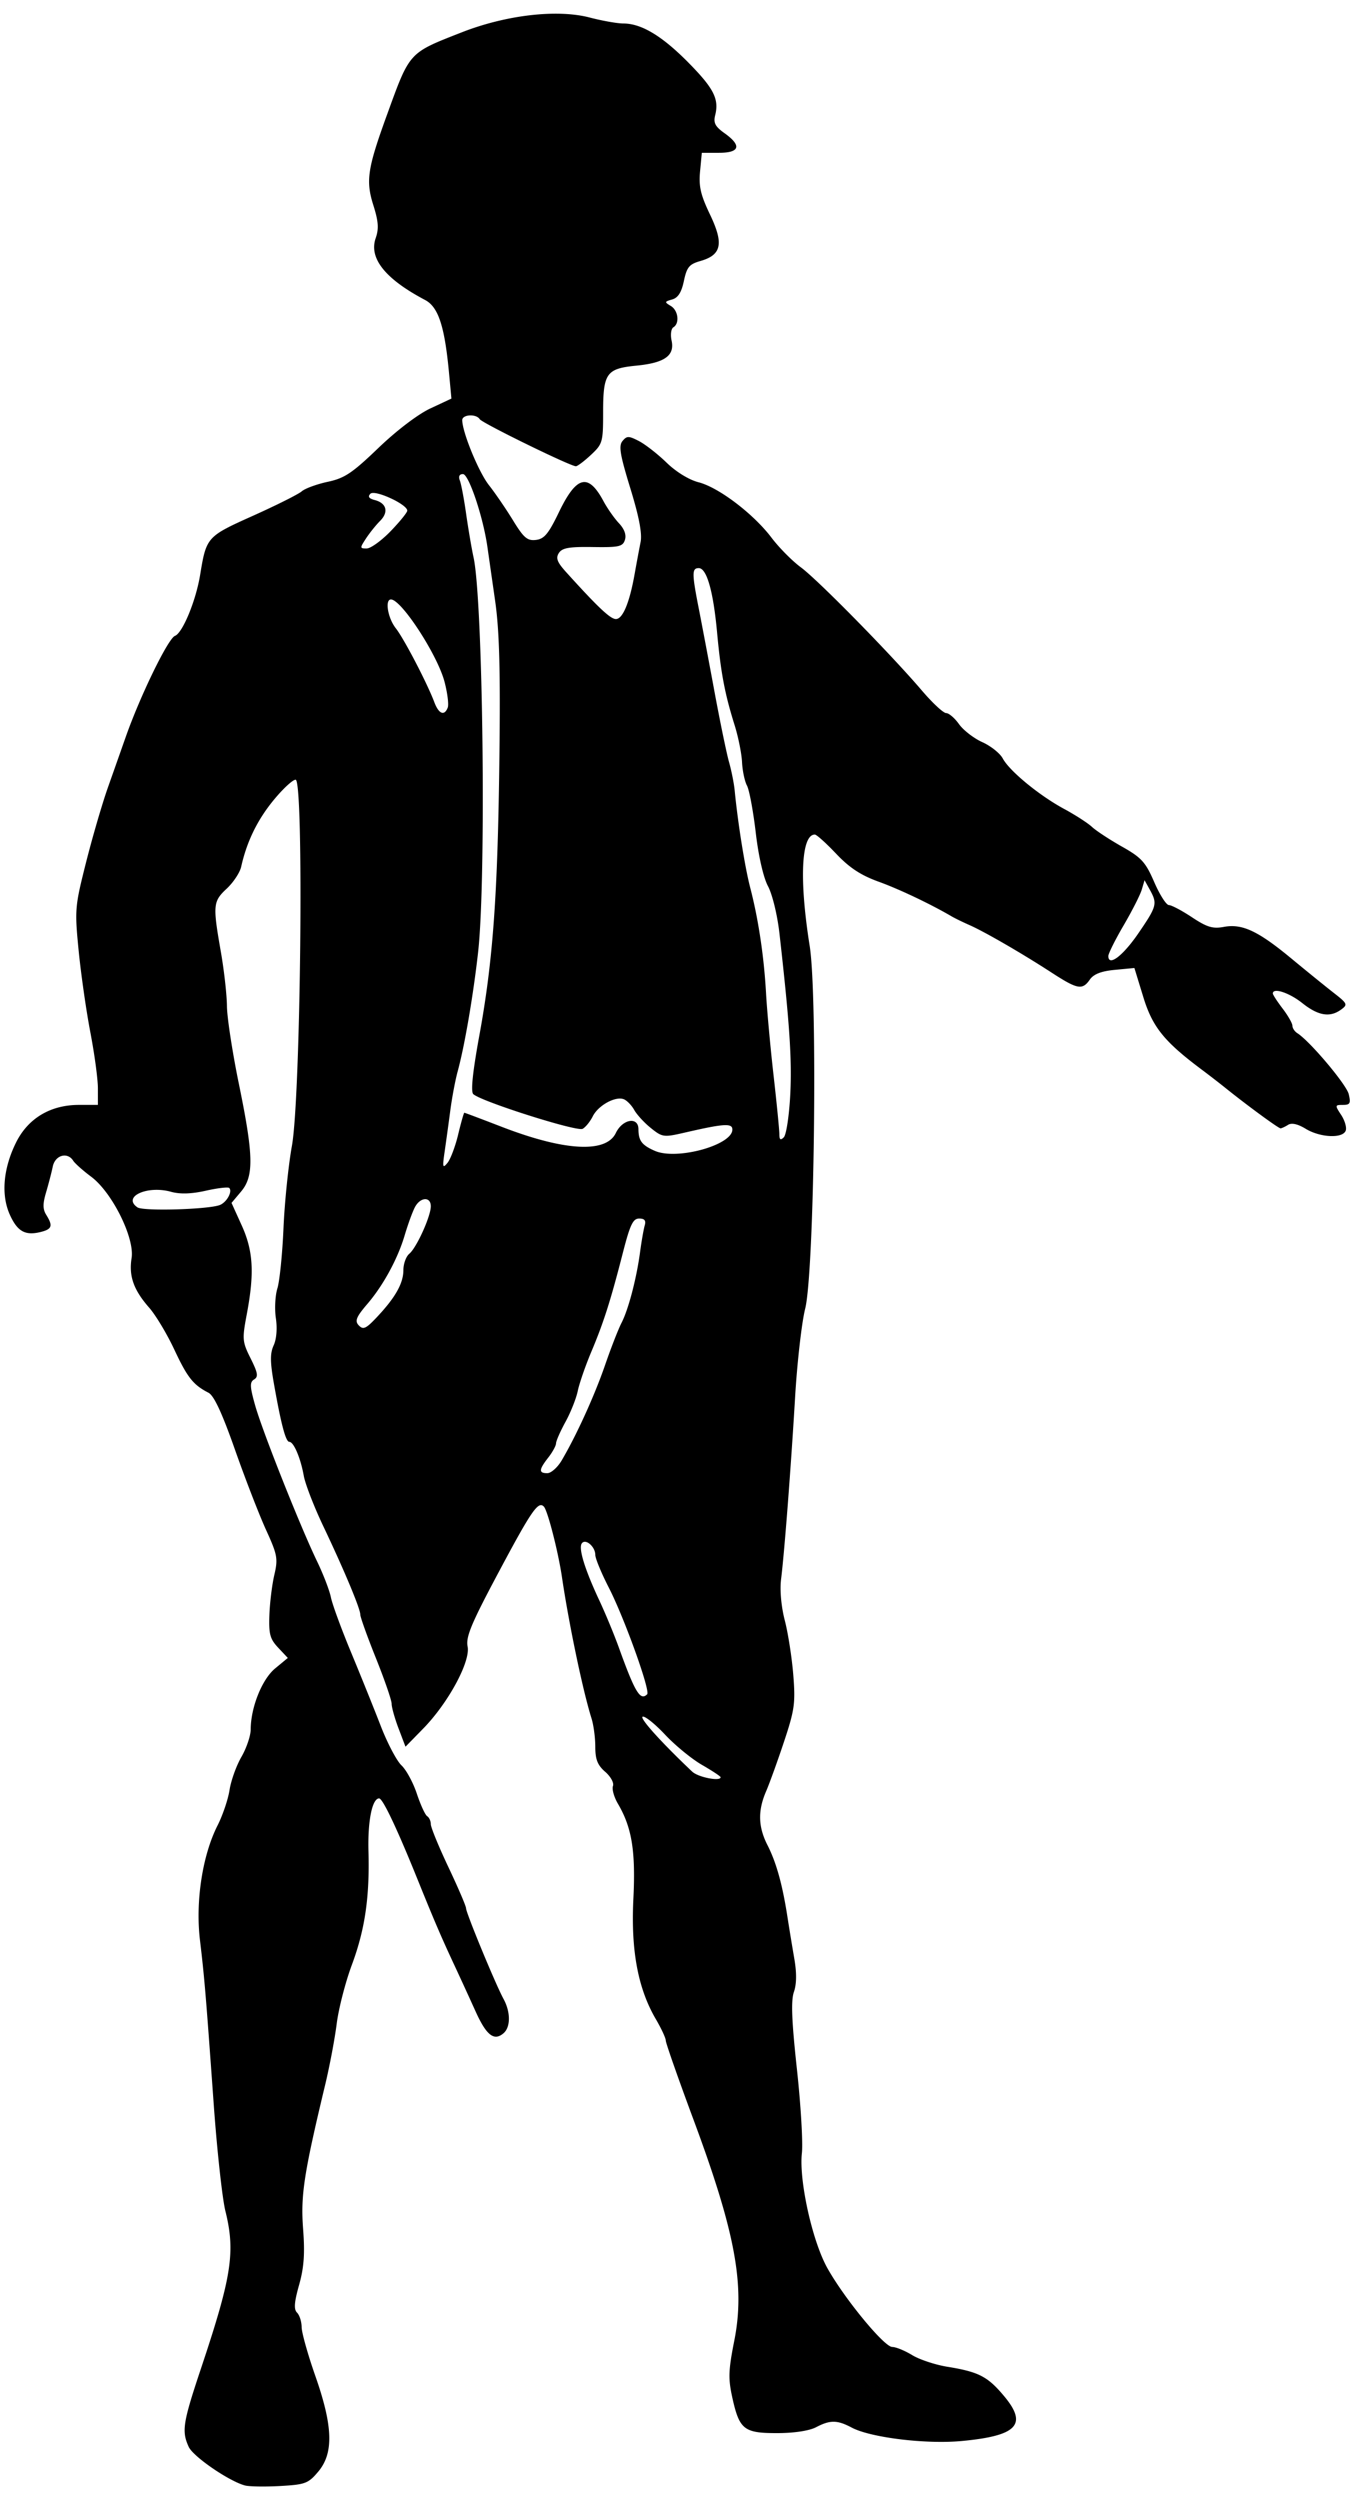 <?xml version="1.0"?>
<svg xmlns="http://www.w3.org/2000/svg" width="325.313" height="598.125" viewBox="0 0 325.313 598.125">
  <path d="M58.594 594.697c-3.872-1.065-12.367-6.91-13.429-9.24-1.71-3.754-1.394-5.759 2.958-18.779 7.352-21.989 8.259-27.838 5.834-37.618-.745-3.006-2.006-14.537-2.802-25.622-1.91-26.603-2.197-30.013-3.288-39.212-1.1-9.278.589-20.295 4.208-27.437 1.24-2.446 2.534-6.274 2.877-8.508.343-2.234 1.62-5.787 2.836-7.895 1.217-2.107 2.217-5.06 2.222-6.562.02-5.304 2.707-12.012 5.854-14.613l3.033-2.507-2.304-2.453c-1.958-2.084-2.276-3.258-2.11-7.805.106-2.944.639-7.27 1.184-9.613.907-3.904.741-4.805-1.987-10.78-1.637-3.587-4.982-12.217-7.432-19.178-3.1-8.807-5.03-12.952-6.345-13.63-3.664-1.888-5.043-3.631-8.186-10.343-1.745-3.728-4.447-8.23-6.005-10.004-3.723-4.24-4.901-7.557-4.213-11.861.771-4.821-4.653-15.735-9.682-19.484-1.945-1.45-3.873-3.166-4.285-3.813-1.396-2.191-4.335-1.352-4.904 1.4-.293 1.419-1.013 4.196-1.6 6.173-.811 2.73-.8 4.024.046 5.378 1.638 2.624 1.386 3.412-1.31 4.089-3.724.935-5.596-.11-7.41-4.134-2.138-4.739-1.581-11.112 1.51-17.312 2.875-5.763 8.237-8.959 15.033-8.959h4.54l-.002-3.984c-.002-2.192-.813-8.204-1.802-13.36-.99-5.156-2.251-13.948-2.802-19.538-.97-9.836-.914-10.518 1.767-21.136 1.523-6.034 3.883-14.117 5.243-17.961 1.36-3.844 3.269-9.252 4.24-12.016 3.475-9.886 10.153-23.596 11.801-24.229 1.828-.701 5.006-8.388 6.02-14.56 1.499-9.111 1.583-9.205 12.696-14.195 5.6-2.515 10.833-5.137 11.628-5.827.794-.69 3.59-1.715 6.212-2.277 4.056-.87 5.868-2.08 12.149-8.11 4.339-4.166 9.462-8.06 12.428-9.448l5.045-2.36-.566-6.06c-1.05-11.255-2.556-15.855-5.735-17.532-9.547-5.035-13.504-9.992-11.824-14.81.788-2.26.661-3.983-.581-7.926-1.822-5.78-1.377-8.736 3.217-21.39 5.576-15.354 5.16-14.893 17.933-19.906 10.604-4.161 22.849-5.587 30.616-3.564 3.038.792 6.687 1.439 8.108 1.439 4.299 0 9.243 2.966 15.497 9.294 6.143 6.218 7.448 8.773 6.469 12.672-.454 1.81.008 2.692 2.242 4.283 4.161 2.963 3.679 4.689-1.31 4.689H168l-.422 4.453c-.34 3.577.13 5.61 2.39 10.335 3.324 6.956 2.767 9.648-2.297 11.099-2.687.77-3.26 1.46-3.96 4.771-.582 2.745-1.4 4.035-2.813 4.434-1.835.518-1.863.64-.352 1.532 1.811 1.07 2.203 4.167.648 5.128-.547.338-.741 1.757-.433 3.16.792 3.605-1.65 5.353-8.397 6.012-7.224.705-7.99 1.78-7.99 11.222 0 7.085-.13 7.534-2.912 10.134-1.601 1.496-3.227 2.72-3.613 2.72-1.322 0-22.44-10.333-23.013-11.26-.828-1.34-4.216-1.142-4.189.244.059 2.982 3.946 12.43 6.391 15.535 1.494 1.897 4.087 5.687 5.763 8.423 2.574 4.2 3.427 4.929 5.489 4.687 1.989-.233 3.01-1.463 5.506-6.64 4.216-8.742 7.02-9.431 10.67-2.625.918 1.711 2.578 4.08 3.69 5.263 1.31 1.396 1.816 2.793 1.439 3.982-.514 1.62-1.407 1.82-7.702 1.72-5.67-.088-7.322.204-8.114 1.435-.783 1.218-.412 2.188 1.754 4.584 7.598 8.404 10.58 11.214 11.898 11.214 1.64 0 3.267-3.907 4.487-10.781a441.86 441.86 0 011.423-7.635c.407-2.028-.358-6.04-2.452-12.86-2.48-8.079-2.827-10.176-1.873-11.326 1.043-1.256 1.476-1.254 3.94.02 1.524.788 4.495 3.107 6.603 5.152 2.293 2.226 5.38 4.117 7.683 4.708 4.813 1.235 13.128 7.554 17.445 13.257 1.804 2.384 4.968 5.578 7.03 7.096 4.065 2.993 21.554 20.792 28.971 29.484 2.528 2.962 5.136 5.385 5.796 5.385.66 0 2.047 1.19 3.083 2.645s3.548 3.395 5.58 4.312c2.034.917 4.234 2.67 4.89 3.894 1.607 3.004 8.72 8.853 14.687 12.078 2.685 1.45 5.689 3.39 6.676 4.309.987.92 4.208 3.034 7.158 4.699 4.7 2.653 5.66 3.707 7.744 8.514 1.309 3.018 2.885 5.486 3.503 5.486.617 0 3.102 1.311 5.52 2.914 3.595 2.38 4.987 2.803 7.612 2.31 4.397-.825 8.193.946 16.161 7.54 3.668 3.034 8.244 6.744 10.17 8.244 3.282 2.555 3.394 2.805 1.78 3.984-2.687 1.966-5.488 1.5-9.33-1.554-3.132-2.489-7.031-3.754-7.031-2.281 0 .292 1.054 1.914 2.343 3.604 1.29 1.69 2.344 3.54 2.344 4.11 0 .57.534 1.374 1.186 1.786 2.988 1.888 11.739 12.265 12.294 14.578.528 2.2.325 2.578-1.382 2.578-1.936 0-1.95.079-.416 2.42.872 1.33 1.356 3.018 1.075 3.75-.732 1.907-6.122 1.653-9.575-.453-1.895-1.155-3.369-1.486-4.22-.948-.718.455-1.528.834-1.8.842-.483.014-8.015-5.503-13.147-9.63a248.039 248.039 0 00-5.718-4.419c-8.99-6.718-11.788-10.188-13.986-17.351l-2.138-6.97-4.672.445c-3.26.31-5.068 1.01-5.983 2.317-1.818 2.595-2.928 2.389-9.262-1.72-7.075-4.59-15.992-9.743-19.6-11.328-1.547-.679-3.445-1.605-4.218-2.056-5.12-2.991-12.557-6.523-17.523-8.32-4.246-1.538-6.968-3.332-10.142-6.684-2.386-2.52-4.68-4.583-5.097-4.583-3.256 0-3.756 10.809-1.232 26.632 1.94 12.162 1.125 77.982-1.075 86.806-.835 3.352-1.919 12.844-2.408 21.094-1.023 17.227-2.578 37.41-3.366 43.67-.324 2.582.032 6.512.894 9.845.789 3.05 1.703 8.922 2.031 13.047.537 6.739.312 8.357-2.209 15.938-1.543 4.64-3.482 10.006-4.309 11.923-1.998 4.637-1.894 8.476.35 12.875 2.083 4.084 3.55 9.328 4.733 16.92.442 2.836 1.2 7.453 1.685 10.259.586 3.39.552 6.047-.1 7.92-.727 2.083-.54 6.9.716 18.445.934 8.595 1.472 17.638 1.195 20.097-.734 6.512 2.473 21.03 6.073 27.496 4.048 7.27 13.615 18.908 15.547 18.912.87.002 3.015.878 4.768 1.947 1.754 1.07 5.55 2.327 8.438 2.795 7.517 1.22 9.648 2.323 13.587 7.036 5.687 6.803 3.132 9.489-10.213 10.733-8.517.795-21.744-.82-26.25-3.203-3.505-1.854-5.162-1.873-8.564-.099-1.642.857-5.27 1.403-9.337 1.407-7.942.007-9.021-.855-10.716-8.552-.99-4.499-.92-6.489.472-13.508 2.629-13.245.295-25.908-9.756-52.947-3.646-9.811-6.63-18.32-6.63-18.909 0-.588-1.072-2.898-2.381-5.133-4.277-7.298-5.986-16.427-5.38-28.734.565-11.472-.344-17.091-3.687-22.79-.943-1.606-1.483-3.524-1.2-4.26.286-.747-.535-2.252-1.857-3.4-1.83-1.591-2.37-2.957-2.37-5.986 0-2.158-.408-5.22-.907-6.803-2.053-6.518-5.41-22.555-7.077-33.816-.9-6.075-3.41-15.866-4.316-16.835-1.356-1.451-2.97.903-11.144 16.258-6.259 11.757-7.575 14.936-7.122 17.2.722 3.608-4.624 13.494-10.605 19.615l-4.263 4.363-1.657-4.363c-.912-2.4-1.658-5.057-1.658-5.905 0-.848-1.689-5.748-3.751-10.889-2.063-5.14-3.75-9.838-3.75-10.44 0-1.435-3.87-10.676-8.873-21.192-2.208-4.64-4.305-10.057-4.66-12.036-.765-4.266-2.406-8.12-3.456-8.12-.863 0-1.964-4.143-3.674-13.828-.94-5.326-.957-7.332-.074-9.269.68-1.495.888-4.06.523-6.492-.332-2.211-.166-5.423.367-7.138.533-1.714 1.188-8.18 1.456-14.367.268-6.187 1.173-15.047 2.013-19.687 2.125-11.75 2.898-87.656.892-87.656-.707 0-3.128 2.26-5.378 5.023-3.833 4.705-6.323 9.848-7.649 15.796-.31 1.395-1.868 3.755-3.46 5.243-3.293 3.078-3.37 3.911-1.398 15.188.767 4.382 1.417 10.2 1.445 12.926.028 2.727 1.317 11.112 2.863 18.632 3.523 17.127 3.623 22.052.524 25.735l-2.29 2.72 2.441 5.384c2.77 6.11 3.07 11.41 1.21 21.274-1.125 5.96-1.073 6.554.924 10.553 1.73 3.463 1.882 4.382.835 5.029-1.073.663-1.033 1.67.25 6.222 1.74 6.178 10.757 28.877 14.82 37.306 1.492 3.094 2.981 6.969 3.31 8.61.33 1.643 2.495 7.55 4.812 13.126s5.518 13.514 7.114 17.639c1.595 4.125 3.832 8.374 4.97 9.444 1.138 1.069 2.794 4.122 3.678 6.785.885 2.664 1.998 5.083 2.474 5.378.476.294.866 1.153.866 1.91 0 .756 1.898 5.383 4.219 10.283 2.32 4.9 4.218 9.323 4.218 9.828 0 1.112 7.052 18.174 8.958 21.673 1.747 3.207 1.73 6.814-.04 8.283-2.256 1.872-4.072.416-6.672-5.351a1132.42 1132.42 0 00-5.07-11.046c-3.117-6.678-4.795-10.59-8.85-20.625-4.888-12.098-8.272-19.218-9.132-19.218-1.663 0-2.754 5.409-2.553 12.654.305 10.96-.832 18.725-3.981 27.19-1.535 4.124-3.164 10.452-3.62 14.062-.457 3.61-1.69 10.148-2.742 14.531-5.119 21.347-5.913 26.524-5.302 34.574.45 5.937.216 9.21-.962 13.409-1.172 4.177-1.292 5.821-.484 6.63.592.59 1.085 2.15 1.096 3.465.011 1.315 1.488 6.575 3.281 11.688 4.228 12.056 4.42 18.462.683 22.895-2.378 2.82-3.088 3.087-9.14 3.43-3.61.204-7.407.14-8.438-.144zM172.5 425.245c0-.208-2.004-1.534-4.453-2.945-2.45-1.41-6.42-4.662-8.826-7.225-2.405-2.563-4.825-4.507-5.379-4.32-.837.282 4.401 6.094 11.852 13.151 1.426 1.35 6.806 2.41 6.806 1.34zm-17.583-19.85c.813-.813-5.476-18.294-9.173-25.498-1.78-3.467-3.237-6.99-3.24-7.83-.006-2.047-2.435-4.068-3.268-2.72-.768 1.243.794 6.26 4.241 13.622 1.449 3.094 3.546 8.156 4.661 11.25 3.871 10.743 5.133 12.823 6.78 11.176zm-20.466-55.948c3.536-5.993 7.877-15.526 10.387-22.814 1.405-4.078 3.177-8.622 3.937-10.098 1.662-3.226 3.59-10.588 4.452-17.004.346-2.578.845-5.426 1.108-6.328.339-1.16-.05-1.64-1.326-1.64-1.484 0-2.18 1.46-3.91 8.203-2.948 11.496-4.593 16.655-7.547 23.671-1.412 3.352-2.872 7.57-3.246 9.375-.373 1.805-1.692 5.128-2.93 7.384-1.238 2.257-2.26 4.577-2.272 5.156-.011.58-.846 2.109-1.854 3.398-2.278 2.913-2.33 3.752-.234 3.744.902-.003 2.448-1.374 3.435-3.047zm-43.866-34.681c4.154-4.477 5.978-7.792 5.978-10.868 0-1.502.637-3.26 1.417-3.907 1.74-1.445 5.145-8.962 5.145-11.36 0-2.36-2.49-2.234-3.79.193-.573 1.071-1.689 4.13-2.478 6.797-1.653 5.579-5.11 11.93-8.908 16.365-2.718 3.175-3.087 4.127-2.012 5.202 1.068 1.067 1.73.722 4.648-2.422zm-37.923-26.453c1.647-.678 3.038-3.238 2.21-4.066-.267-.267-2.788.03-5.601.66-3.478.778-6.144.86-8.327.258-5.743-1.586-11.736 1.198-8.034 3.732 1.4.958 17.137.493 19.752-.584zm57.016-16.869c.686-2.857 1.348-5.194 1.471-5.194.124 0 4.136 1.51 8.916 3.356 15.096 5.83 25.02 6.37 27.353 1.486 1.59-3.329 5.389-3.977 5.409-.923.018 2.791.802 3.829 3.928 5.202 5.235 2.298 18.558-1.361 18.558-5.097 0-1.565-1.993-1.438-11.367.723-5.075 1.17-5.38 1.13-8.12-1.063-1.566-1.253-3.366-3.205-4-4.337-.633-1.133-1.768-2.296-2.52-2.585-2.013-.773-6.115 1.496-7.413 4.1-.622 1.247-1.711 2.593-2.422 2.99-1.335.748-24.469-6.6-26.186-8.317-.621-.621-.137-5.292 1.445-13.938 3.282-17.93 4.417-33.596 4.813-66.44.253-20.95-.003-30.518-1.001-37.5-.737-5.157-1.584-11.063-1.88-13.126-1.034-7.177-4.457-17.343-5.84-17.343-.854 0-1.122.555-.743 1.541.325.848 1.002 4.438 1.504 7.976.502 3.539 1.3 8.224 1.775 10.412 2.277 10.5 3.047 77.046 1.093 94.446-1.178 10.481-3.23 22.44-4.907 28.593-.562 2.063-1.355 6.282-1.761 9.375a836.434 836.434 0 01-1.356 9.844c-.542 3.704-.457 4.023.694 2.616.721-.881 1.872-3.94 2.557-6.797zm79.491-9.499c.436-8.327-.154-17.117-2.59-38.628-.494-4.359-1.693-9.303-2.729-11.25-1.113-2.093-2.283-7.199-2.943-12.848-.604-5.156-1.548-10.219-2.1-11.25-.551-1.031-1.084-3.563-1.183-5.625-.1-2.063-.908-6.07-1.798-8.906-2.335-7.446-3.286-12.486-4.175-22.123-.91-9.864-2.48-15.377-4.38-15.377-1.664 0-1.664 1.21-.005 9.648.731 3.717 2.423 12.664 3.76 19.883 1.336 7.219 2.906 14.812 3.488 16.875.582 2.062 1.19 5.12 1.352 6.794.743 7.701 2.457 18.418 3.725 23.285 1.947 7.477 3.293 16.448 3.783 25.233.23 4.125 1.042 12.985 1.803 19.688.76 6.703 1.383 13.01 1.384 14.015 0 1.365.271 1.559 1.066.764.586-.586 1.28-5.166 1.542-10.178zm83.343-38.646c4.425-6.466 4.581-7.064 2.726-10.414l-1.259-2.272-.674 2.272c-.37 1.25-2.32 5.087-4.333 8.529-2.013 3.442-3.66 6.742-3.66 7.334 0 2.621 3.479-.011 7.2-5.449zm-165.33-53.995c.278-.726-.072-3.513-.78-6.193-1.697-6.435-10.321-19.673-12.816-19.673-1.5 0-.75 4.464 1.156 6.887 1.972 2.507 7.488 13.088 9.238 17.722 1.06 2.81 2.403 3.336 3.201 1.257zm-13.666-42.211c2.191-2.27 3.98-4.478 3.976-4.907-.015-1.526-7.778-5.088-8.82-4.046-.686.687-.372 1.144 1.045 1.514 2.837.742 3.377 2.877 1.262 4.992-.985.985-2.5 2.874-3.368 4.198-1.499 2.287-1.49 2.405.172 2.39.961-.007 3.541-1.872 5.733-4.141z"/>
</svg>

